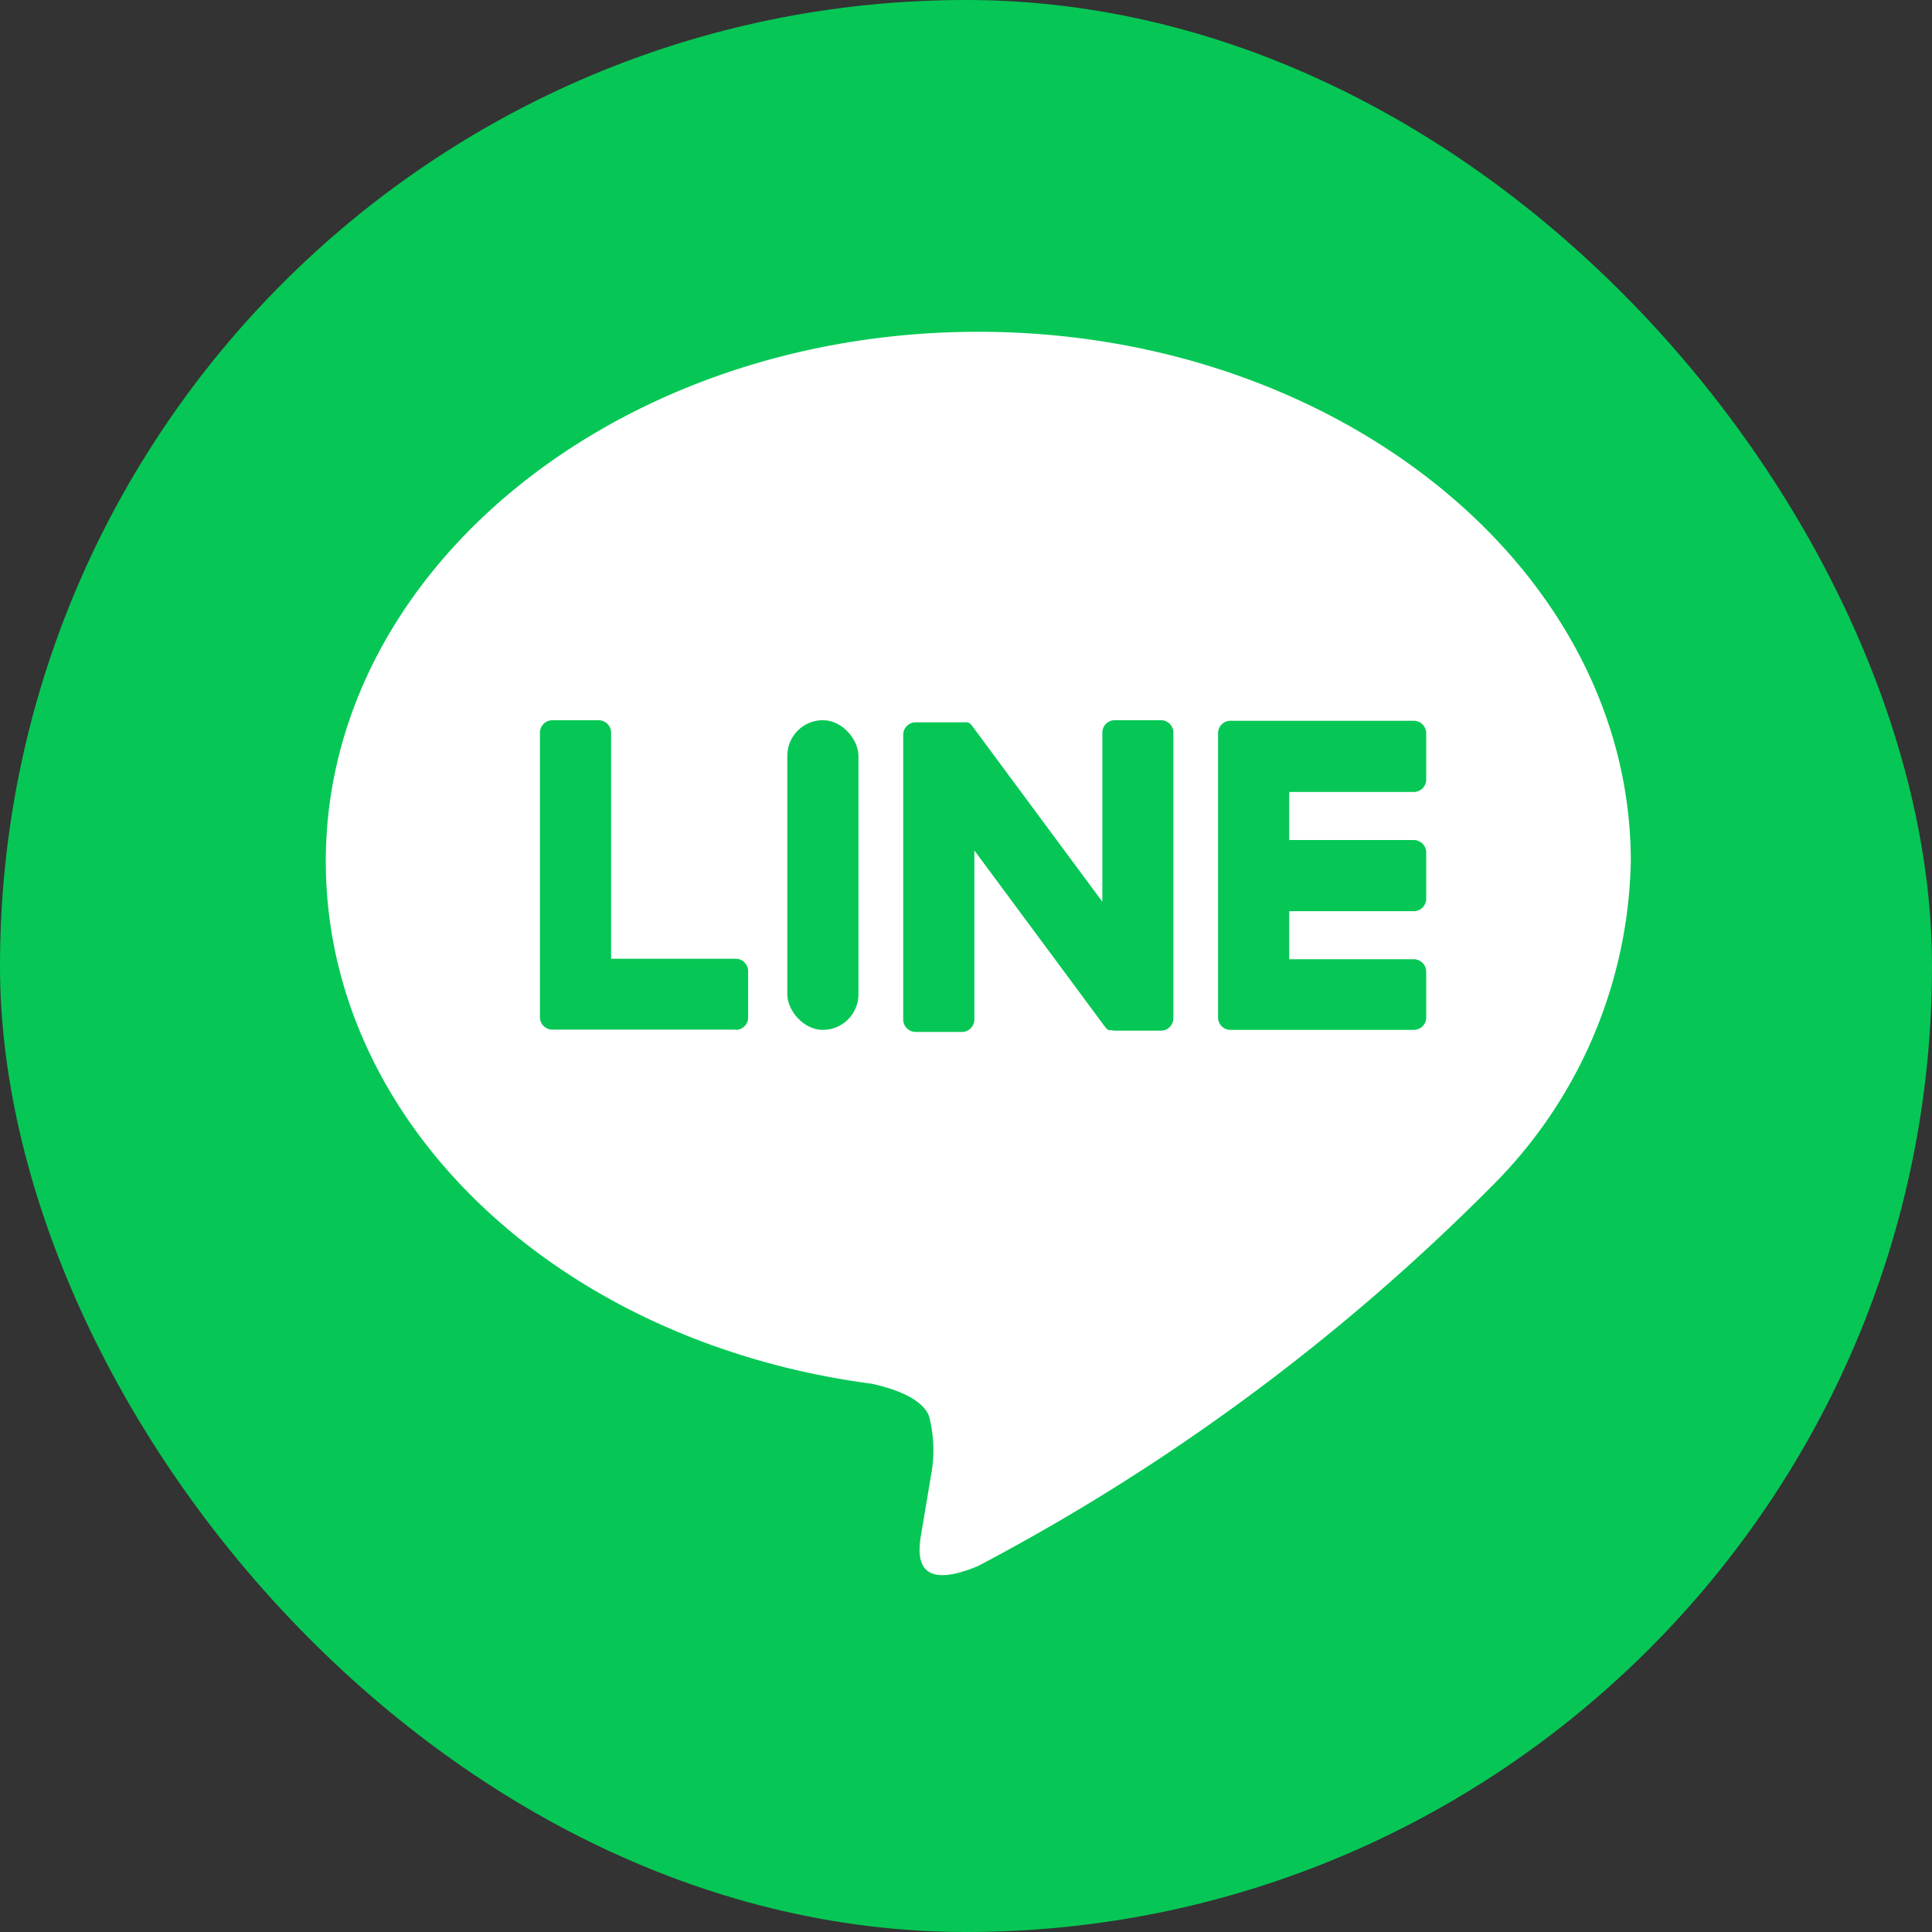<svg xmlns="http://www.w3.org/2000/svg" width="30" height="30" viewBox="0 0 30 30"><rect x="0" y="0" width="30" height="30" fill="#333333" stroke="none"/><g transform="translate(-800 -440.387)"><rect width="30" height="30" rx="15" transform="translate(800 440.387)" fill="#06c755"/><g transform="translate(805.06 445.539)"><g transform="translate(0)"><path d="M873.542,506.567c0-4.533-4.545-8.222-10.132-8.222s-10.132,3.688-10.132,8.222c0,4.064,3.6,7.468,8.473,8.112.33.071.779.218.893.5a2.084,2.084,0,0,1,.033.916s-.119.715-.145.867c-.044.256-.2,1,.878.546a32.714,32.714,0,0,0,7.96-5.882h0A7.316,7.316,0,0,0,873.542,506.567Z" transform="translate(-853.279 -498.345)" fill="#fff"/><g transform="translate(3.324 6.031)"><path d="M1002.192,566.664h-2.846a.193.193,0,0,1-.193-.193v0h0v-4.414h0v0a.193.193,0,0,1,.193-.193h2.846a.194.194,0,0,1,.193.193v.719a.194.194,0,0,1-.193.194h-1.934v.746h1.934a.194.194,0,0,1,.193.193v.719a.193.193,0,0,1-.193.193h-1.934v.746h1.934a.194.194,0,0,1,.193.193v.719A.193.193,0,0,1,1002.192,566.664Z" transform="translate(-988.623 -561.855)" fill="#06c755"/><path d="M891.318,566.664a.193.193,0,0,0,.193-.193v-.719a.194.194,0,0,0-.193-.193h-1.935v-3.51a.194.194,0,0,0-.193-.193h-.719a.193.193,0,0,0-.193.193v4.418h0v0a.193.193,0,0,0,.193.193h2.846Z" transform="translate(-888.278 -561.855)" fill="#06c755"/><rect width="1.105" height="4.809" rx="0.553" transform="translate(3.841)" fill="#06c755"/><path d="M951.653,561.855h-.719a.193.193,0,0,0-.193.193v2.626l-2.023-2.732-.016-.02h0l-.012-.012,0,0-.011-.009-.005,0-.01-.007-.006,0-.011-.006-.006,0-.011,0-.006,0-.012,0-.007,0-.012,0h-.75a.194.194,0,0,0-.194.193v4.422a.194.194,0,0,0,.194.193h.718a.194.194,0,0,0,.193-.193v-2.625l2.026,2.735a.2.2,0,0,0,.05.049l0,0,.012.007.006,0,.009,0,.01,0,.006,0,.013,0h0a.194.194,0,0,0,.05.007h.715a.193.193,0,0,0,.193-.193v-4.422A.193.193,0,0,0,951.653,561.855Z" transform="translate(-942.008 -561.855)" fill="#06c755"/></g></g></g></g></svg>